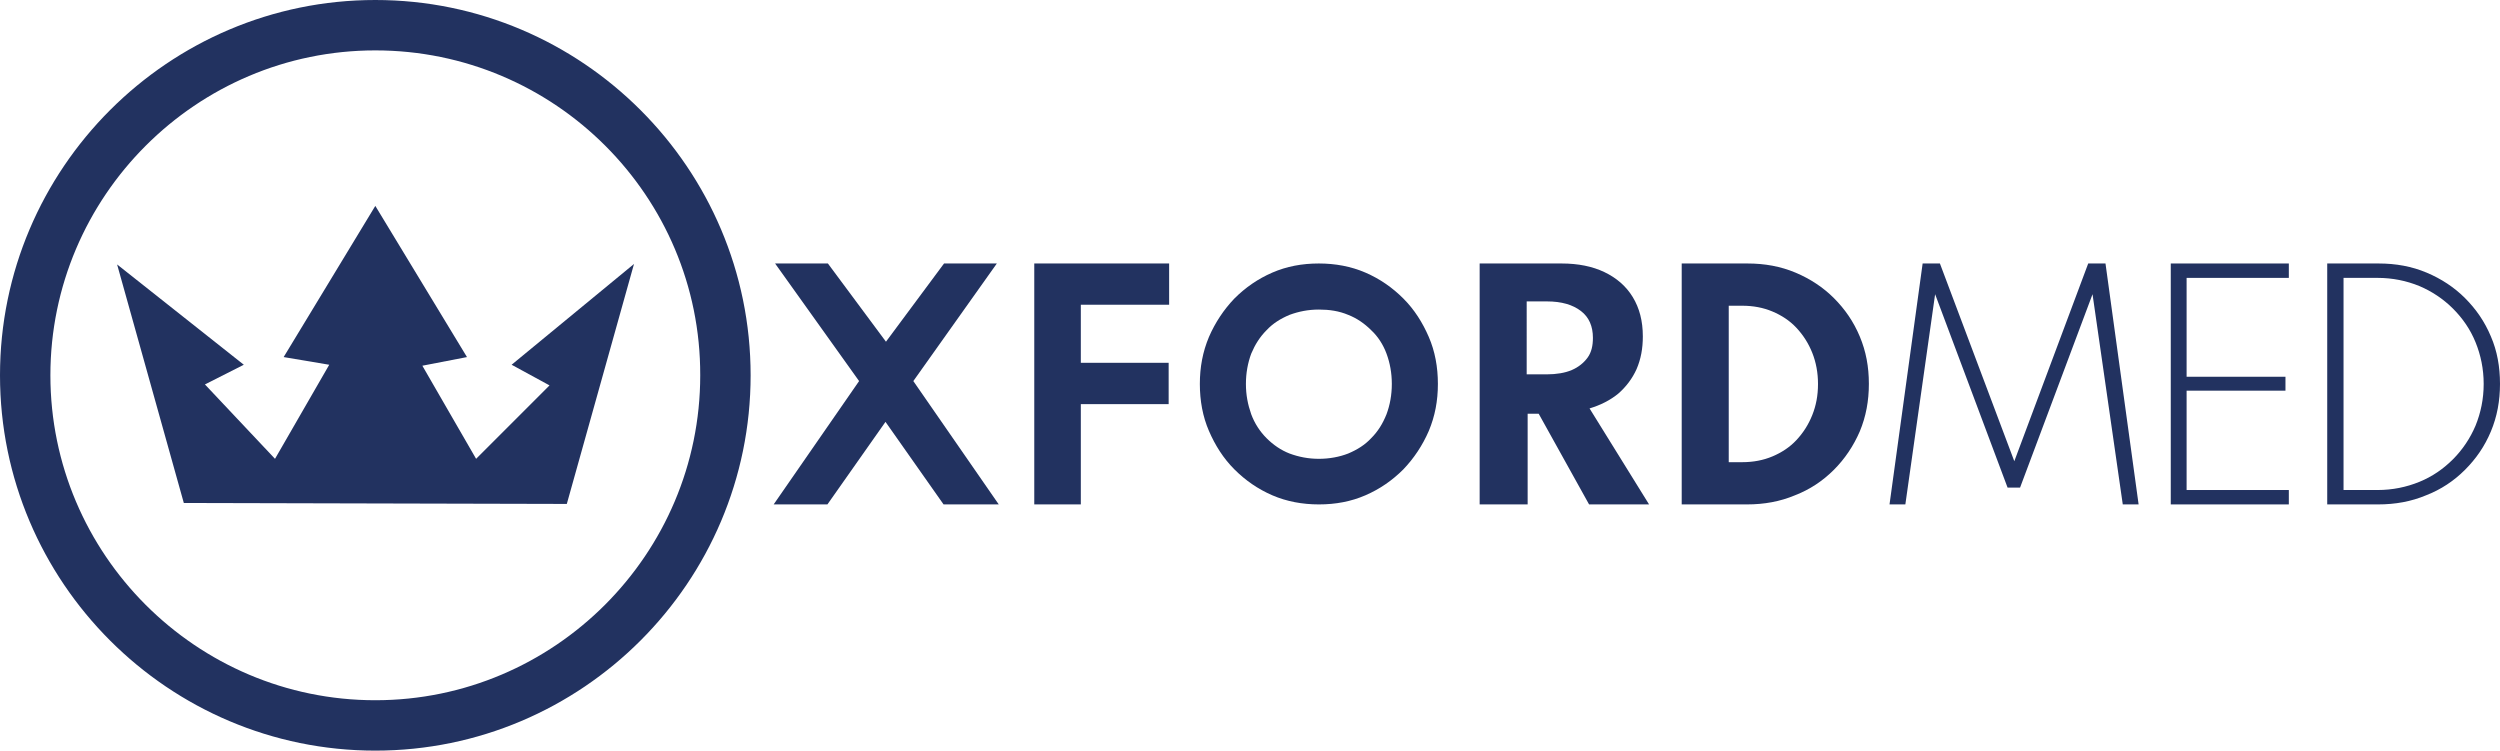 <svg xmlns="http://www.w3.org/2000/svg" xmlns:xlink="http://www.w3.org/1999/xlink" version="1.1" x="0px" y="0px" style="enable-background:new 0 0 595.3 247.8;" xml:space="preserve" viewBox="39 45.7 520.9 156.4">
<style type="text/css">
	.st0{fill:#223260;}
</style>
<g id="Warstwa_1">
	<g>
		<g>
			<path class="st0" d="M200.2,150.8l17.8-25.7l-17.5-24.5h11l12.1,16.3l12.1-16.3h11l-17.4,24.5l17.8,25.7h-11.5l-12.1-17.2     l-12.1,17.2H200.2z"/>
			<path class="st0" d="M254.5,150.8v-50.2h28.1v8.6h-20.7l2.3-2.2v17l-2.3-2.7h20.6v8.6h-20.6l2.3-2.7v23.6H254.5z"/>
			<path class="st0" d="M313.8,150.8c-3.4,0-6.7-0.6-9.7-1.9c-3-1.3-5.6-3.1-7.9-5.4c-2.3-2.3-4-5-5.3-8c-1.3-3-1.9-6.3-1.9-9.8     s0.6-6.7,1.9-9.8c1.3-3,3.1-5.7,5.3-8c2.3-2.3,4.9-4.1,7.9-5.4c3-1.3,6.2-1.9,9.7-1.9c3.4,0,6.7,0.6,9.7,1.9     c3,1.3,5.6,3.1,7.9,5.4c2.3,2.3,4,5,5.3,8c1.3,3,1.9,6.3,1.9,9.8s-0.6,6.7-1.9,9.8c-1.3,3-3.1,5.7-5.3,8     c-2.3,2.3-4.9,4.1-7.9,5.4S317.3,150.8,313.8,150.8z M313.8,141.3c2.2,0,4.3-0.4,6.1-1.1c1.9-0.8,3.5-1.8,4.8-3.2     c1.4-1.4,2.4-3,3.2-5c0.7-1.9,1.1-4,1.1-6.3c0-2.3-0.4-4.4-1.1-6.3c-0.7-1.9-1.8-3.6-3.2-4.9c-1.4-1.4-3-2.5-4.8-3.2     c-1.9-0.8-3.9-1.1-6.1-1.1c-2.2,0-4.2,0.4-6.1,1.1c-1.9,0.8-3.5,1.8-4.8,3.2c-1.4,1.4-2.4,3-3.2,4.9c-0.7,1.9-1.1,4-1.1,6.3     c0,2.3,0.4,4.3,1.1,6.3c0.7,1.9,1.8,3.6,3.2,5c1.4,1.4,3,2.5,4.8,3.2C309.6,140.9,311.6,141.3,313.8,141.3z"/>
			<path class="st0" d="M347.3,150.8v-50.2h17.1c3.4,0,6.4,0.6,8.9,1.8c2.5,1.2,4.5,2.9,5.9,5.2c1.4,2.3,2.1,5,2.1,8.2     c0,2.5-0.4,4.7-1.3,6.8c-0.9,2-2.2,3.7-3.8,5.1c-1.7,1.4-3.7,2.4-6,3.1l12.4,20h-12.5l-10.5-18.9h-2.3v18.9H347.3z M357.1,123.7     h4.2c2,0,3.8-0.3,5.2-0.9c1.4-0.6,2.5-1.5,3.3-2.6c0.8-1.1,1.1-2.5,1.1-4.1c0-2.4-0.8-4.3-2.5-5.6c-1.7-1.3-4-2-7.1-2h-4.2V123.7     z"/>
			<path class="st0" d="M389.4,150.8v-50.2h13.7c3.6,0,6.9,0.6,10,1.9s5.8,3.1,8,5.3c2.3,2.3,4.1,4.9,5.4,8c1.3,3.1,1.9,6.3,1.9,9.9     c0,3.5-0.6,6.8-1.9,9.9c-1.3,3-3.1,5.7-5.4,8c-2.3,2.3-5,4.1-8.1,5.3c-3.1,1.3-6.4,1.9-10,1.9H389.4z M399.2,142h2.8     c2.3,0,4.4-0.4,6.3-1.2c1.9-0.8,3.6-1.9,5-3.4c1.4-1.5,2.5-3.2,3.3-5.2c0.8-2,1.2-4.1,1.2-6.5c0-2.3-0.4-4.5-1.2-6.5     c-0.8-2-1.9-3.7-3.3-5.2c-1.4-1.5-3.1-2.6-5-3.4c-1.9-0.8-4-1.2-6.3-1.2h-2.8V142z"/>
		</g>
		<g>
			<path class="st0" d="M432.7,150.8l6.9-50.2h3.6l15.5,41.2l15.4-41.2h3.6l6.9,50.2h-3.3L475,107l-15.1,40.3h-2.6L442.2,107     l-6.2,43.8H432.7z"/>
			<path class="st0" d="M491.3,150.8v-50.2h24.6v3h-21.3v20.6h20.6v2.9h-20.6v20.7h21.3v3H491.3z"/>
			<path class="st0" d="M523.9,150.8v-50.2h10.7c3.6,0,6.9,0.6,10,1.9c3.1,1.3,5.8,3.1,8,5.3c2.3,2.3,4.1,4.9,5.4,8     c1.3,3,1.9,6.3,1.9,9.9c0,3.5-0.6,6.8-1.9,9.9s-3.1,5.7-5.4,8c-2.3,2.3-5,4.1-8.1,5.3c-3.1,1.3-6.4,1.9-10,1.9H523.9z      M527.3,147.8h7.1c3.1,0,6-0.6,8.7-1.7c2.7-1.1,5-2.7,7-4.7c2-2,3.6-4.4,4.7-7c1.1-2.7,1.7-5.6,1.7-8.7c0-3.1-0.6-6-1.7-8.7     c-1.1-2.7-2.7-5-4.7-7c-2-2-4.4-3.6-7-4.7c-2.7-1.1-5.6-1.7-8.7-1.7h-7.1V147.8z"/>
		</g>
		<polygon class="st0" points="77.3,150.5 157.1,150.7 171.1,100.7 145.6,121.7 153.5,126 138.2,141.3 127,121.9 136.3,120.1     117.2,88.6 98.1,120.1 107.6,121.7 96.3,141.3 81.7,125.8 89.8,121.7 63.4,100.8   "/>
		<path class="st0" d="M117.2,202.1c-43.1,0-78.2-35.1-78.2-78.2s35.1-78.2,78.2-78.2s78.2,35.1,78.2,78.2S160.3,202.1,117.2,202.1z     M117.2,56.2c-37.3,0-67.7,30.4-67.7,67.7c0,37.3,30.4,67.7,67.7,67.7s67.7-30.4,67.7-67.7C185,86.6,154.6,56.2,117.2,56.2z"/>
	</g>
</g>
<g id="Warstwa_2">
</g>
</svg>